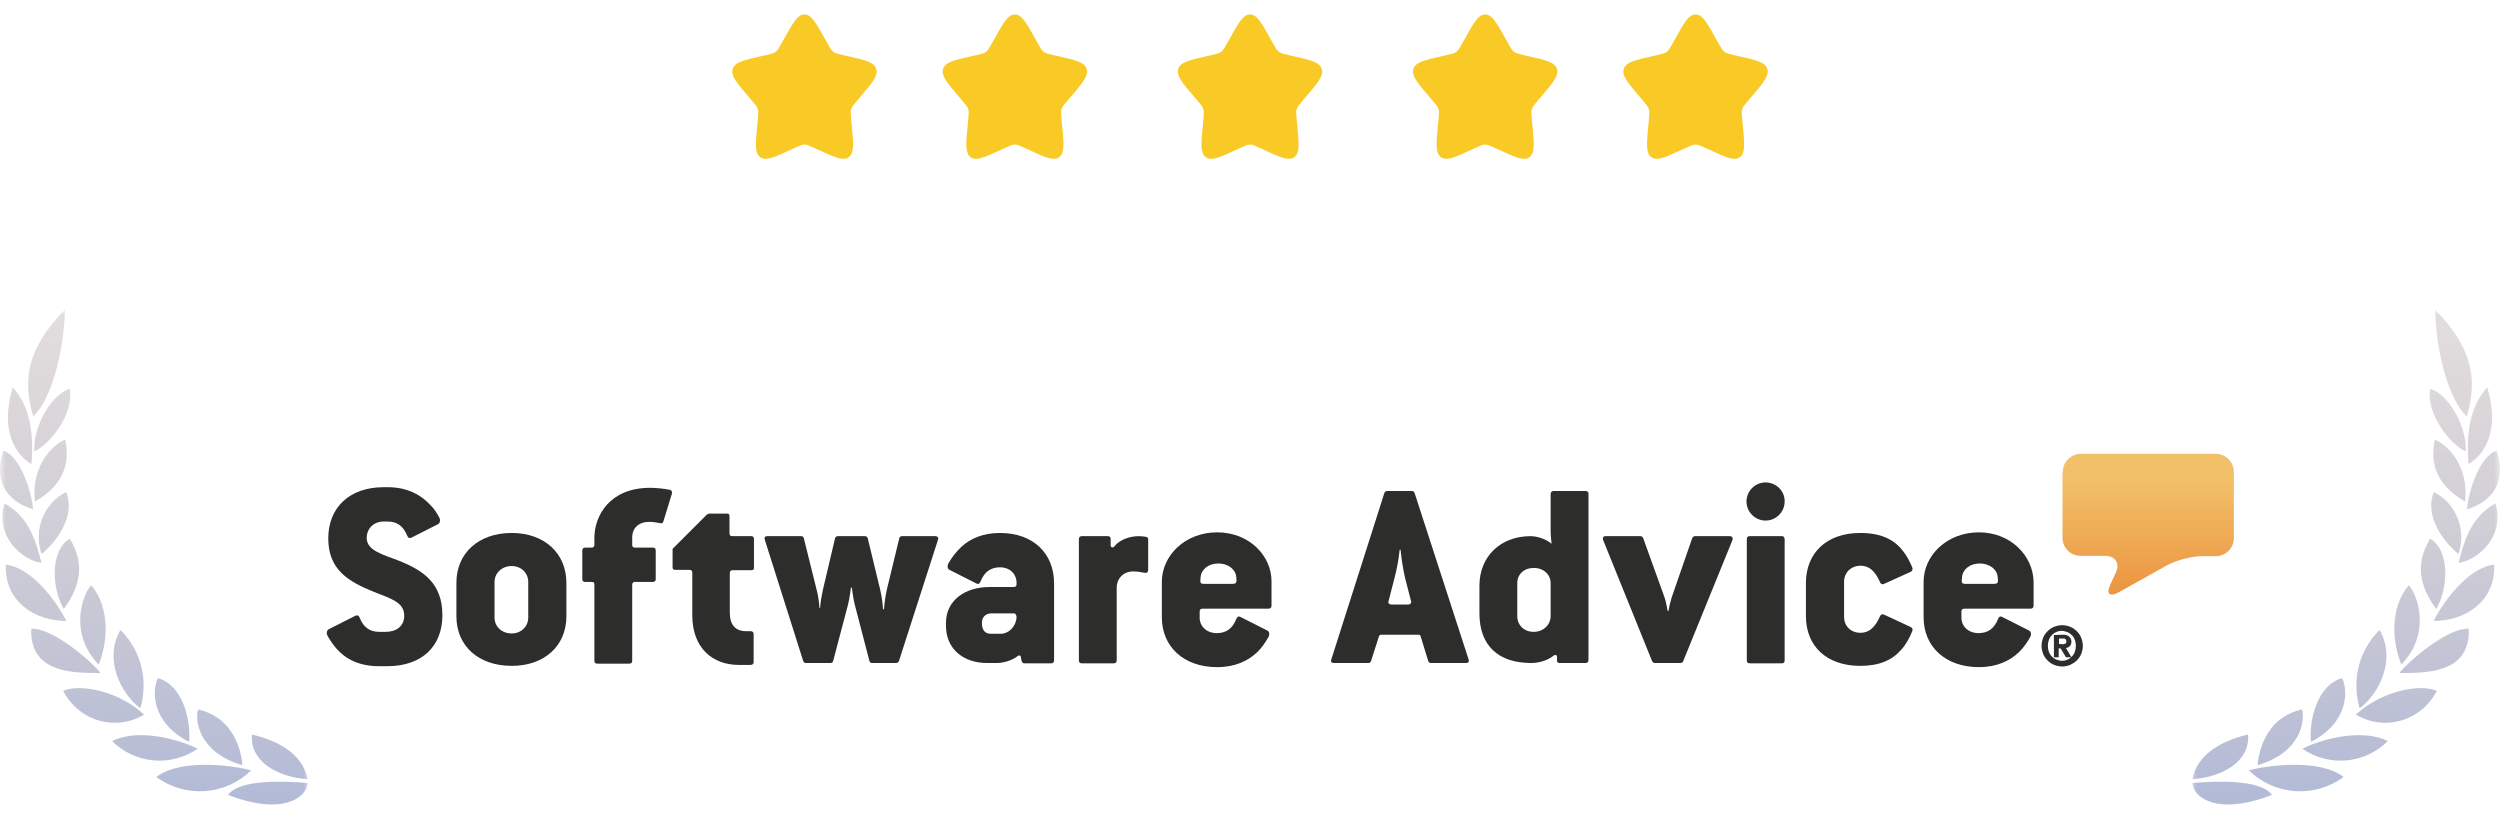 <svg xmlns="http://www.w3.org/2000/svg" width="202" height="66" viewBox="0 0 202 66" fill="none"><mask id="mask0_589_9548" style="mask-type:luminance" maskUnits="userSpaceOnUse" x="177" y="25" width="25" height="41"><path d="M177 25H202V66H177V25Z" fill="white"></path></mask><g mask="url(#mask0_589_9548)"><path d="M183.571 64.228C179.009 65.995 177.154 64.321 177.154 63.265C178.77 63.129 182.631 62.907 183.571 64.228ZM189.362 62.784C188.229 63.616 186.837 64.019 185.435 63.921C184.032 63.823 182.71 63.229 181.705 62.246C183.262 61.814 187.512 61.302 189.362 62.784ZM181.644 59.35C181.817 61.548 179.566 62.784 177.136 62.962C177.579 60.751 179.849 59.764 181.644 59.35ZM186.002 57.324C186.259 58.264 185.906 60.814 182.41 61.826C182.56 60.104 183.476 57.862 186.002 57.324ZM192.935 59.881C192.039 60.776 190.857 61.327 189.596 61.44C188.334 61.553 187.073 61.219 186.032 60.498C187.434 59.776 190.798 58.801 192.935 59.881ZM189.241 54.794C189.72 55.719 189.822 58.356 186.727 59.943C186.547 58.245 187.229 55.343 189.241 54.794ZM196.898 55.818C196.607 56.392 196.202 56.9 195.708 57.312C195.215 57.724 194.642 58.031 194.026 58.215C193.415 58.394 192.774 58.445 192.143 58.363C191.513 58.281 190.906 58.069 190.361 57.739C192.312 55.905 195.426 55.201 196.898 55.818ZM192.271 50.903C193.659 53.324 192.192 56.09 190.666 57.226C189.987 54.975 190.61 52.522 192.27 50.903H192.271ZM199.474 50.798C199.641 54.559 195.714 54.355 193.869 54.38C194.45 53.589 197.677 50.724 199.474 50.798ZM194.63 47.284C195.36 48.088 196.455 51.175 194.03 53.694C193.27 51.872 193.104 49.076 194.63 47.284ZM201.532 45.617C201.657 48.655 199.101 50.192 196.635 50.169C197.376 48.705 199.359 45.883 201.532 45.617ZM196.359 43.524C197.994 44.486 197.808 47.593 196.843 49.211C195.76 47.705 194.951 45.834 196.359 43.524ZM201.64 40.678C202.449 43.444 200.072 45.316 198.646 45.476C199.012 44.155 199.491 41.814 201.641 40.678H201.64ZM196.659 39.758C198.462 40.66 199.316 42.819 198.641 44.765C197.384 43.752 195.869 41.61 196.659 39.758ZM201.724 36.411C202.838 39.776 200.281 40.876 199.33 41.146C199.443 39.715 200.354 36.862 201.724 36.411ZM196.731 35.528C197.462 35.738 199.545 37.449 199.168 40.511C197.797 39.739 196.132 38.269 196.731 35.528ZM200.97 31.311C202.215 35.448 200.137 37.146 199.455 37.484C199.347 36.176 199.215 33.12 200.97 31.311ZM196.36 31.415C197.665 31.779 199.311 34.175 199.234 36.479C197.941 35.886 196.006 33.423 196.36 31.415ZM196.749 25C199.778 28.131 200.203 30.6 199.318 33.644C197.946 32.41 196.851 28.705 196.749 25Z" fill="url(#paint0_linear_589_9548)"></path></g><mask id="mask1_589_9548" style="mask-type:luminance" maskUnits="userSpaceOnUse" x="0" y="25" width="25" height="41"><path d="M25 25H0V66H25V25Z" fill="white"></path></mask><g mask="url(#mask1_589_9548)"><path d="M18.429 64.228C22.991 65.995 24.846 64.321 24.846 63.265C23.23 63.129 19.369 62.907 18.429 64.228ZM12.638 62.784C13.771 63.616 15.163 64.019 16.565 63.921C17.968 63.823 19.29 63.229 20.295 62.246C18.738 61.814 14.488 61.302 12.638 62.784ZM20.356 59.35C20.183 61.548 22.434 62.784 24.864 62.962C24.421 60.751 22.151 59.764 20.356 59.35ZM15.998 57.324C15.741 58.264 16.094 60.814 19.59 61.826C19.44 60.104 18.524 57.862 15.998 57.324ZM9.065 59.881C9.961 60.776 11.143 61.327 12.405 61.44C13.666 61.553 14.927 61.219 15.968 60.498C14.566 59.776 11.202 58.801 9.065 59.881ZM12.759 54.794C12.28 55.719 12.178 58.356 15.274 59.943C15.453 58.245 14.771 55.343 12.759 54.794ZM5.102 55.818C5.393 56.392 5.798 56.9 6.292 57.312C6.785 57.724 7.358 58.031 7.974 58.215C8.585 58.394 9.226 58.445 9.857 58.363C10.488 58.281 11.095 58.069 11.639 57.739C9.688 55.905 6.574 55.201 5.102 55.818ZM9.729 50.903C8.341 53.324 9.808 56.09 11.334 57.226C12.013 54.975 11.39 52.522 9.73 50.903H9.729ZM2.526 50.798C2.359 54.559 6.287 54.355 8.131 54.38C7.55 53.589 4.323 50.724 2.526 50.798ZM7.37 47.284C6.64 48.088 5.545 51.175 7.97 53.694C8.73 51.872 8.896 49.076 7.37 47.284ZM0.468 45.617C0.343 48.655 2.899 50.192 5.365 50.169C4.624 48.705 2.641 45.883 0.468 45.617ZM5.641 43.524C4.006 44.486 4.192 47.593 5.157 49.211C6.24 47.705 7.049 45.834 5.641 43.524ZM0.36 40.678C-0.449 43.444 1.928 45.316 3.354 45.476C2.988 44.155 2.509 41.814 0.359 40.678H0.36ZM5.341 39.758C3.538 40.66 2.684 42.819 3.359 44.765C4.616 43.752 6.131 41.61 5.341 39.758ZM0.276 36.411C-0.838 39.776 1.719 40.876 2.67 41.146C2.557 39.715 1.647 36.862 0.276 36.411ZM5.269 35.528C4.538 35.738 2.455 37.449 2.832 40.511C4.203 39.739 5.868 38.269 5.269 35.528ZM1.03 31.311C-0.215 35.448 1.863 37.146 2.545 37.484C2.653 36.176 2.785 33.12 1.03 31.311ZM5.64 31.415C4.335 31.779 2.689 34.175 2.767 36.479C4.059 35.886 5.994 33.423 5.64 31.415ZM5.251 25C2.222 28.131 1.797 30.6 2.682 33.644C4.054 32.41 5.149 28.705 5.251 25Z" fill="url(#paint1_linear_589_9548)"></path></g><path d="M166.676 38.132C166.676 37.31 167.344 36.668 168.14 36.668H179.032C179.854 36.668 180.496 37.336 180.496 38.132V43.475C180.496 44.297 179.828 44.94 179.032 44.94H177.902C177.08 44.94 175.847 45.273 175.127 45.659L171.171 47.868C170.452 48.253 170.17 47.971 170.504 47.251L170.966 46.25C171.3 45.505 170.915 44.914 170.093 44.914H168.115C167.293 44.914 166.65 44.246 166.65 43.45V38.132" fill="url(#paint2_linear_589_9548)"></path><path d="M166.676 52.055C166.753 52.055 166.83 52.029 166.881 52.004C166.933 51.978 166.958 51.926 166.958 51.824C166.958 51.772 166.958 51.721 166.933 51.695C166.907 51.67 166.881 51.644 166.855 51.618C166.83 51.593 166.778 51.593 166.753 51.593C166.701 51.593 166.676 51.593 166.624 51.593H166.367V52.029L166.676 52.055ZM166.676 51.284C166.907 51.284 167.087 51.336 167.189 51.438C167.292 51.541 167.369 51.67 167.369 51.849C167.369 52.004 167.318 52.132 167.241 52.209C167.164 52.286 167.061 52.337 166.933 52.363L167.369 53.108H166.933L166.496 52.389H166.342V53.108H165.956V51.31L166.676 51.284ZM165.545 52.646C165.597 52.8 165.674 52.928 165.777 53.031C165.879 53.134 166.008 53.237 166.136 53.288C166.29 53.339 166.444 53.391 166.599 53.391C166.778 53.391 166.933 53.365 167.061 53.288C167.215 53.237 167.318 53.134 167.421 53.031C167.523 52.928 167.6 52.8 167.652 52.646C167.703 52.492 167.729 52.337 167.729 52.183C167.729 52.029 167.703 51.875 167.652 51.721C167.6 51.567 167.523 51.438 167.421 51.336C167.318 51.233 167.189 51.13 167.061 51.079C166.907 51.027 166.753 50.976 166.599 50.976C166.419 50.976 166.265 51.002 166.136 51.079C165.982 51.13 165.879 51.233 165.777 51.336C165.674 51.438 165.597 51.567 165.545 51.721C165.494 51.875 165.468 52.029 165.468 52.183C165.468 52.363 165.494 52.517 165.545 52.646ZM165.083 51.541C165.16 51.336 165.289 51.156 165.443 51.002C165.597 50.848 165.777 50.719 165.982 50.642C166.188 50.565 166.393 50.514 166.624 50.514C166.855 50.514 167.061 50.565 167.267 50.642C167.472 50.719 167.652 50.848 167.806 51.002C167.96 51.156 168.089 51.336 168.166 51.541C168.243 51.747 168.294 51.952 168.294 52.183C168.294 52.415 168.243 52.62 168.166 52.826C168.089 53.031 167.96 53.211 167.806 53.365C167.652 53.519 167.472 53.622 167.267 53.725C167.061 53.802 166.855 53.853 166.624 53.853C166.393 53.853 166.188 53.802 165.982 53.725C165.777 53.648 165.597 53.519 165.443 53.365C165.289 53.211 165.16 53.031 165.083 52.826C165.006 52.62 164.955 52.415 164.955 52.183C164.955 51.952 165.006 51.747 165.083 51.541Z" fill="#2D2E2C"></path><path d="M161.154 47.174H158.74C158.56 47.174 158.509 47.071 158.509 46.943L158.534 46.635C158.586 45.992 159.176 45.53 159.973 45.53C160.743 45.53 161.36 45.992 161.411 46.609L161.437 46.917C161.437 47.071 161.386 47.174 161.154 47.174ZM159.896 43.013C157.301 43.013 155.426 44.888 155.426 47.02V49.871C155.426 52.26 157.198 53.904 159.896 53.904C161.36 53.904 162.413 53.391 163.158 52.671C163.518 52.312 163.8 51.901 164.031 51.49C164.16 51.258 164.109 51.027 163.954 50.95L161.771 49.846C161.643 49.769 161.514 49.82 161.437 50.026C161.129 50.796 160.615 51.156 159.87 51.156C159.048 51.156 158.483 50.616 158.483 49.897V49.409C158.483 49.255 158.56 49.178 158.74 49.178H164.083C164.211 49.178 164.314 49.101 164.314 48.947V47.02C164.288 44.914 162.465 43.013 159.896 43.013Z" fill="#2D2E2C"></path><path d="M150.338 45.71C151.031 45.71 151.519 46.147 151.905 47.046C151.982 47.2 152.085 47.251 152.239 47.174L154.396 46.198C154.525 46.121 154.576 45.993 154.499 45.813C154.294 45.35 154.088 44.939 153.806 44.58C153.086 43.604 152.007 43.064 150.312 43.064C147.563 43.064 145.919 44.708 145.919 47.097V49.794C145.919 52.183 147.563 53.802 150.312 53.802C151.853 53.802 152.881 53.339 153.6 52.517C153.985 52.106 154.268 51.593 154.499 51.028C154.576 50.848 154.525 50.745 154.396 50.668L152.239 49.666C152.085 49.589 151.982 49.64 151.905 49.794C151.519 50.668 151.031 51.13 150.338 51.13C149.516 51.13 149.002 50.565 149.002 49.846V46.969C149.002 46.301 149.541 45.71 150.338 45.71Z" fill="#2D2E2C"></path><path d="M143.994 43.321H141.374C141.219 43.321 141.142 43.398 141.142 43.552V53.365C141.142 53.519 141.219 53.596 141.374 53.596H143.994C144.122 53.596 144.199 53.519 144.199 53.365V43.552C144.174 43.372 144.096 43.321 143.994 43.321Z" fill="#2D2E2C"></path><path d="M142.658 38.98C141.81 38.98 141.117 39.674 141.117 40.521C141.117 41.369 141.81 42.062 142.658 42.062C143.506 42.062 144.199 41.369 144.199 40.521C144.225 39.674 143.506 38.98 142.658 38.98Z" fill="#2D2E2C"></path><path d="M139.755 43.321H136.955C136.852 43.321 136.749 43.398 136.723 43.501L135.079 48.253C135.002 48.484 134.848 49.075 134.822 49.358H134.745C134.694 49.075 134.591 48.536 134.489 48.253L132.767 43.475C132.716 43.372 132.665 43.321 132.536 43.321H129.736C129.531 43.321 129.479 43.45 129.531 43.629L133.487 53.416C133.538 53.519 133.615 53.571 133.718 53.571H135.773C135.876 53.571 135.978 53.519 136.004 53.416L139.986 43.629C140.037 43.45 139.96 43.321 139.755 43.321Z" fill="#2D2E2C"></path><path d="M125.292 49.769C125.292 50.488 124.701 51.053 123.93 51.053C123.134 51.053 122.595 50.514 122.595 49.769V47.123C122.595 46.404 123.134 45.89 123.93 45.89C124.727 45.89 125.292 46.429 125.292 47.123V49.769ZM128.118 39.674H125.523C125.42 39.674 125.292 39.751 125.292 39.905V42.962C125.292 43.296 125.369 43.938 125.369 43.938C124.932 43.553 124.187 43.321 123.674 43.321C121.259 43.321 119.538 44.94 119.538 47.329V49.563C119.538 52.132 121.028 53.571 123.725 53.571C124.341 53.571 125.061 53.365 125.523 52.98C125.652 52.877 125.806 52.903 125.806 53.083V53.417C125.806 53.494 125.883 53.571 125.986 53.571H128.118C128.246 53.571 128.349 53.494 128.349 53.34V39.879C128.349 39.751 128.246 39.674 128.118 39.674Z" fill="#2D2E2C"></path><path d="M113.784 48.844H112.449C112.217 48.844 112.14 48.715 112.192 48.587L112.654 46.789C112.885 45.967 113.039 44.991 113.091 44.426H113.168C113.219 44.991 113.348 45.967 113.553 46.789L114.015 48.587C114.067 48.69 113.964 48.844 113.784 48.844ZM114.298 39.828C114.247 39.725 114.195 39.673 114.067 39.673H112.089C111.96 39.673 111.909 39.725 111.858 39.828L107.568 53.288C107.491 53.468 107.594 53.571 107.799 53.571H110.573C110.676 53.571 110.727 53.519 110.779 53.416L111.421 51.413C111.472 51.31 111.498 51.284 111.652 51.284H114.555C114.709 51.284 114.76 51.31 114.786 51.413L115.403 53.416C115.454 53.519 115.48 53.571 115.634 53.571H118.434C118.665 53.571 118.716 53.468 118.665 53.288L114.298 39.828Z" fill="#2D2E2C"></path><path d="M99.631 47.174H97.216C97.036 47.174 96.985 47.072 96.985 46.943L97.01 46.635C97.062 45.993 97.653 45.53 98.449 45.53C99.22 45.53 99.836 45.993 99.887 46.609L99.913 46.917C99.887 47.072 99.862 47.174 99.631 47.174ZM98.346 43.013C95.752 43.013 93.876 44.888 93.876 47.02V49.872C93.876 52.261 95.649 53.905 98.346 53.905C99.81 53.905 100.864 53.391 101.609 52.672C101.968 52.312 102.251 51.901 102.482 51.49C102.61 51.259 102.559 51.028 102.405 50.95L100.221 49.846C100.093 49.769 99.965 49.82 99.887 50.026C99.579 50.796 99.065 51.156 98.32 51.156C97.499 51.156 96.933 50.617 96.933 49.897V49.409C96.933 49.255 97.01 49.178 97.19 49.178H102.508C102.636 49.178 102.739 49.101 102.739 48.947V47.02C102.764 44.914 100.941 43.013 98.346 43.013Z" fill="#2D2E2C"></path><path d="M92.568 43.372C92.413 43.347 92.234 43.321 92.002 43.321C91.155 43.321 90.358 43.706 90.025 44.169C89.922 44.272 89.742 44.246 89.742 44.066V43.552C89.742 43.398 89.665 43.321 89.511 43.321H87.404C87.276 43.321 87.173 43.398 87.173 43.552V53.365C87.173 53.519 87.25 53.596 87.404 53.596H89.999C90.127 53.596 90.23 53.519 90.23 53.365V47.508C90.23 46.737 90.769 46.172 91.566 46.172C91.9 46.172 92.182 46.224 92.439 46.275C92.645 46.327 92.773 46.249 92.773 46.044V43.552C92.773 43.475 92.696 43.372 92.568 43.372Z" fill="#2D2E2C"></path><path d="M80.879 51.207H80.057C79.594 51.207 79.338 50.925 79.338 50.308C79.338 49.871 79.646 49.563 80.082 49.563H81.958C82.086 49.563 82.138 49.794 82.138 49.871C82.086 50.668 81.47 51.207 80.879 51.207ZM80.802 43.064C79.44 43.064 78.413 43.501 77.668 44.194C77.257 44.58 76.923 45.017 76.64 45.505C76.512 45.736 76.563 45.967 76.717 46.044L78.901 47.149C79.029 47.226 79.158 47.174 79.235 46.969C79.543 46.198 80.057 45.839 80.802 45.839C81.624 45.839 82.138 46.404 82.138 47.097V47.2C82.138 47.354 82.061 47.431 81.906 47.431H79.954C78.002 47.431 76.435 48.484 76.435 50.334V50.565C76.435 52.44 77.848 53.571 79.749 53.571H80.519C81.11 53.571 81.778 53.365 82.24 53.005C82.317 52.928 82.446 52.954 82.472 53.031L82.549 53.416C82.574 53.519 82.651 53.596 82.78 53.596H84.938C85.066 53.596 85.169 53.519 85.169 53.365V47.123C85.169 44.734 83.499 43.064 80.802 43.064Z" fill="#2D2E2C"></path><path d="M75.562 43.321H72.89C72.762 43.321 72.659 43.398 72.659 43.501L71.657 47.637C71.555 48.099 71.452 48.767 71.426 49.229H71.349C71.323 48.767 71.246 48.176 71.118 47.637L70.116 43.501C70.09 43.398 70.013 43.321 69.885 43.321H67.701C67.573 43.321 67.496 43.398 67.47 43.501L66.494 47.637C66.391 48.099 66.289 48.69 66.263 49.127H66.212C66.186 48.69 66.109 48.099 65.98 47.637L64.953 43.501C64.927 43.398 64.876 43.321 64.722 43.321H61.999C61.793 43.321 61.742 43.424 61.793 43.604L64.901 53.416C64.953 53.519 65.004 53.571 65.133 53.571H67.085C67.213 53.571 67.29 53.519 67.316 53.416L68.523 48.844C68.652 48.33 68.755 47.483 68.755 47.483H68.832C68.832 47.483 68.934 48.356 69.063 48.844L70.245 53.391C70.27 53.493 70.322 53.571 70.476 53.571H72.402C72.505 53.571 72.582 53.519 72.633 53.416L75.793 43.604C75.844 43.45 75.767 43.321 75.562 43.321Z" fill="#2D2E2C"></path><path d="M60.689 43.321H59.199C58.993 43.321 58.942 43.244 58.942 43.09V41.703C58.942 41.549 58.891 41.497 58.737 41.497H57.349C57.272 41.497 57.144 41.549 57.093 41.6L54.344 44.349V45.839C54.344 45.993 54.421 46.044 54.575 46.044H55.68C55.885 46.044 55.937 46.121 55.937 46.275V49.718C55.937 52.363 57.581 53.725 59.687 53.725H60.612C60.817 53.725 60.894 53.648 60.894 53.494V51.233C60.894 51.105 60.817 51.002 60.663 51.002H60.304C59.404 51.002 58.968 50.462 58.968 49.512V46.301C58.968 46.147 59.045 46.07 59.225 46.07H60.715C60.869 46.07 60.92 46.018 60.92 45.864V43.527C60.894 43.373 60.843 43.321 60.689 43.321Z" fill="#2D2E2C"></path><path d="M54.087 39.571C53.702 39.494 53.086 39.416 52.52 39.416C49.258 39.416 48.025 41.677 48.025 43.475V44.015C48.025 44.169 47.948 44.246 47.794 44.246H47.28C47.152 44.246 47.049 44.323 47.049 44.477V46.789C47.049 46.943 47.126 47.02 47.28 47.02H47.794C47.999 47.02 48.025 47.097 48.025 47.251V53.391C48.025 53.545 48.102 53.622 48.256 53.622H50.851C51.005 53.622 51.082 53.545 51.082 53.391V47.251C51.082 47.097 51.159 47.02 51.313 47.02H52.752C52.906 47.02 52.983 46.943 52.983 46.789V44.477C52.983 44.323 52.906 44.246 52.752 44.246H51.313C51.133 44.246 51.082 44.169 51.082 44.015V43.424C51.082 42.653 51.621 42.165 52.469 42.165C52.752 42.165 53.06 42.217 53.317 42.268C53.471 42.319 53.548 42.268 53.599 42.139L54.293 39.879C54.319 39.725 54.267 39.596 54.087 39.571Z" fill="#2D2E2C"></path><path d="M42.682 49.897C42.682 50.617 42.117 51.182 41.347 51.182C40.525 51.182 39.959 50.617 39.959 49.897V47.02C39.959 46.327 40.525 45.736 41.347 45.736C42.117 45.736 42.682 46.301 42.682 47.02V49.897ZM41.347 43.064C38.649 43.064 36.877 44.708 36.877 47.097V49.794C36.877 52.183 38.649 53.802 41.347 53.802C43.992 53.802 45.765 52.183 45.765 49.794V47.097C45.765 44.708 43.992 43.064 41.347 43.064Z" fill="#2D2E2C"></path><path d="M32.149 45.273C30.941 44.811 29.631 44.477 29.631 43.475C29.631 42.679 30.222 42.139 30.993 42.139H31.326C32.072 42.139 32.585 42.499 32.894 43.27C32.971 43.475 33.099 43.501 33.227 43.45L35.411 42.345C35.539 42.268 35.616 42.037 35.488 41.806C35.308 41.472 35.103 41.138 34.82 40.855C34.05 40.007 32.945 39.365 31.326 39.365H30.993C28.244 39.365 26.523 41.009 26.523 43.501C26.523 46.044 28.167 46.995 30.196 47.817C31.532 48.356 32.662 48.639 32.662 49.743C32.662 50.642 31.969 51.053 31.172 51.053H30.633C29.888 51.053 29.374 50.694 29.066 49.923C28.989 49.718 28.86 49.692 28.732 49.743L26.549 50.848C26.42 50.925 26.343 51.156 26.471 51.387C26.677 51.747 26.908 52.081 27.191 52.415C27.936 53.262 29.04 53.828 30.607 53.828H31.301C34.101 53.828 35.745 52.209 35.745 49.718C35.745 47.123 34.229 46.096 32.149 45.273Z" fill="#2D2E2C"></path><path d="M63.342 3.155C64.081 1.829 64.45 1.167 65.002 1.167C65.555 1.167 65.924 1.829 66.663 3.155L66.854 3.498C67.064 3.875 67.169 4.063 67.333 4.187C67.496 4.311 67.7 4.358 68.108 4.45L68.479 4.534C69.914 4.858 70.631 5.021 70.802 5.57C70.973 6.118 70.484 6.69 69.506 7.834L69.252 8.13C68.975 8.455 68.835 8.618 68.773 8.819C68.71 9.02 68.731 9.237 68.773 9.67L68.812 10.065C68.96 11.591 69.034 12.354 68.587 12.694C68.14 13.033 67.468 12.723 66.125 12.105L65.777 11.945C65.395 11.769 65.205 11.681 65.002 11.681C64.8 11.681 64.609 11.769 64.227 11.945L63.88 12.105C62.536 12.723 61.865 13.033 61.418 12.694C60.971 12.354 61.045 11.591 61.193 10.065L61.231 9.67C61.273 9.237 61.294 9.02 61.231 8.819C61.169 8.618 61.03 8.455 60.752 8.13L60.499 7.834C59.521 6.69 59.032 6.118 59.202 5.57C59.373 5.021 60.09 4.858 61.525 4.534L61.897 4.45C62.304 4.358 62.508 4.311 62.672 4.187C62.836 4.063 62.941 3.875 63.151 3.498L63.342 3.155Z" fill="#F9CA26"></path><path d="M80.342 3.155C81.081 1.829 81.45 1.167 82.002 1.167C82.555 1.167 82.924 1.829 83.663 3.155L83.854 3.498C84.064 3.875 84.169 4.063 84.333 4.187C84.496 4.311 84.7 4.358 85.108 4.45L85.479 4.534C86.914 4.858 87.631 5.021 87.802 5.57C87.973 6.118 87.484 6.69 86.506 7.834L86.252 8.13C85.975 8.455 85.835 8.618 85.773 8.819C85.71 9.02 85.731 9.237 85.773 9.67L85.812 10.065C85.96 11.591 86.034 12.354 85.587 12.694C85.14 13.033 84.468 12.723 83.125 12.105L82.777 11.945C82.395 11.769 82.205 11.681 82.002 11.681C81.8 11.681 81.609 11.769 81.227 11.945L80.88 12.105C79.536 12.723 78.865 13.033 78.418 12.694C77.971 12.354 78.045 11.591 78.193 10.065L78.231 9.67C78.273 9.237 78.294 9.02 78.231 8.819C78.169 8.618 78.03 8.455 77.752 8.13L77.499 7.834C76.521 6.69 76.032 6.118 76.202 5.57C76.373 5.021 77.091 4.858 78.525 4.534L78.897 4.45C79.304 4.358 79.508 4.311 79.672 4.187C79.835 4.063 79.941 3.875 80.15 3.498L80.342 3.155Z" fill="#F9CA26"></path><path d="M99.342 3.155C100.08 1.829 100.45 1.167 101.002 1.167C101.555 1.167 101.924 1.829 102.663 3.155L102.854 3.498C103.064 3.875 103.169 4.063 103.333 4.187C103.496 4.311 103.7 4.358 104.108 4.45L104.479 4.534C105.914 4.858 106.631 5.021 106.802 5.57C106.973 6.118 106.484 6.69 105.506 7.834L105.253 8.13C104.975 8.455 104.836 8.618 104.773 8.819C104.711 9.02 104.732 9.237 104.774 9.67L104.812 10.065C104.96 11.591 105.034 12.354 104.587 12.694C104.14 13.033 103.468 12.723 102.125 12.105L101.777 11.945C101.396 11.769 101.205 11.681 101.002 11.681C100.8 11.681 100.609 11.769 100.227 11.945L99.88 12.105C98.536 12.723 97.865 13.033 97.418 12.694C96.971 12.354 97.045 11.591 97.193 10.065L97.231 9.67C97.273 9.237 97.294 9.02 97.231 8.819C97.169 8.618 97.03 8.455 96.752 8.13L96.499 7.834C95.521 6.69 95.032 6.118 95.202 5.57C95.373 5.021 96.091 4.858 97.525 4.534L97.897 4.45C98.304 4.358 98.508 4.311 98.672 4.187C98.835 4.063 98.941 3.875 99.15 3.498L99.342 3.155Z" fill="#F9CA26"></path><path d="M118.342 3.155C119.08 1.829 119.45 1.167 120.002 1.167C120.555 1.167 120.924 1.829 121.663 3.155L121.854 3.498C122.064 3.875 122.169 4.063 122.333 4.187C122.496 4.311 122.7 4.358 123.108 4.45L123.479 4.534C124.914 4.858 125.631 5.021 125.802 5.57C125.973 6.118 125.484 6.69 124.506 7.834L124.253 8.13C123.975 8.455 123.836 8.618 123.773 8.819C123.711 9.02 123.732 9.237 123.774 9.67L123.812 10.065C123.96 11.591 124.034 12.354 123.587 12.694C123.14 13.033 122.468 12.723 121.125 12.105L120.777 11.945C120.396 11.769 120.205 11.681 120.002 11.681C119.8 11.681 119.609 11.769 119.227 11.945L118.88 12.105C117.536 12.723 116.865 13.033 116.418 12.694C115.971 12.354 116.045 11.591 116.193 10.065L116.231 9.67C116.273 9.237 116.294 9.02 116.232 8.819C116.169 8.618 116.03 8.455 115.752 8.13L115.499 7.834C114.521 6.69 114.032 6.118 114.202 5.57C114.373 5.021 115.091 4.858 116.525 4.534L116.897 4.45C117.304 4.358 117.508 4.311 117.672 4.187C117.836 4.063 117.941 3.875 118.15 3.498L118.342 3.155Z" fill="#F9CA26"></path><path d="M135.342 3.155C136.08 1.829 136.45 1.167 137.002 1.167C137.555 1.167 137.924 1.829 138.663 3.155L138.854 3.498C139.064 3.875 139.169 4.063 139.333 4.187C139.496 4.311 139.7 4.358 140.108 4.45L140.479 4.534C141.914 4.858 142.631 5.021 142.802 5.57C142.973 6.118 142.484 6.69 141.506 7.834L141.253 8.13C140.975 8.455 140.836 8.618 140.773 8.819C140.711 9.02 140.732 9.237 140.774 9.67L140.812 10.065C140.96 11.591 141.034 12.354 140.587 12.694C140.14 13.033 139.468 12.723 138.125 12.105L137.777 11.945C137.396 11.769 137.205 11.681 137.002 11.681C136.8 11.681 136.609 11.769 136.227 11.945L135.88 12.105C134.536 12.723 133.865 13.033 133.418 12.694C132.971 12.354 133.045 11.591 133.193 10.065L133.231 9.67C133.273 9.237 133.294 9.02 133.232 8.819C133.169 8.618 133.03 8.455 132.752 8.13L132.499 7.834C131.521 6.69 131.032 6.118 131.202 5.57C131.373 5.021 132.091 4.858 133.525 4.534L133.897 4.45C134.304 4.358 134.508 4.311 134.672 4.187C134.836 4.063 134.941 3.875 135.15 3.498L135.342 3.155Z" fill="#F9CA26"></path><defs><linearGradient id="paint0_linear_589_9548" x1="136.054" y1="25" x2="136.054" y2="65" gradientUnits="userSpaceOnUse"><stop stop-color="#C4B9B9" stop-opacity="0.48"></stop><stop offset="1" stop-color="#B2BAD6"></stop></linearGradient><linearGradient id="paint1_linear_589_9548" x1="65.946" y1="25" x2="65.946" y2="65" gradientUnits="userSpaceOnUse"><stop stop-color="#C4B9B9" stop-opacity="0.48"></stop><stop offset="1" stop-color="#B2BAD6"></stop></linearGradient><linearGradient id="paint2_linear_589_9548" x1="173.594" y1="38.732" x2="173.594" y2="49.12" gradientUnits="userSpaceOnUse"><stop stop-color="#F2C069"></stop><stop offset="1" stop-color="#EB8F3B"></stop></linearGradient></defs></svg>